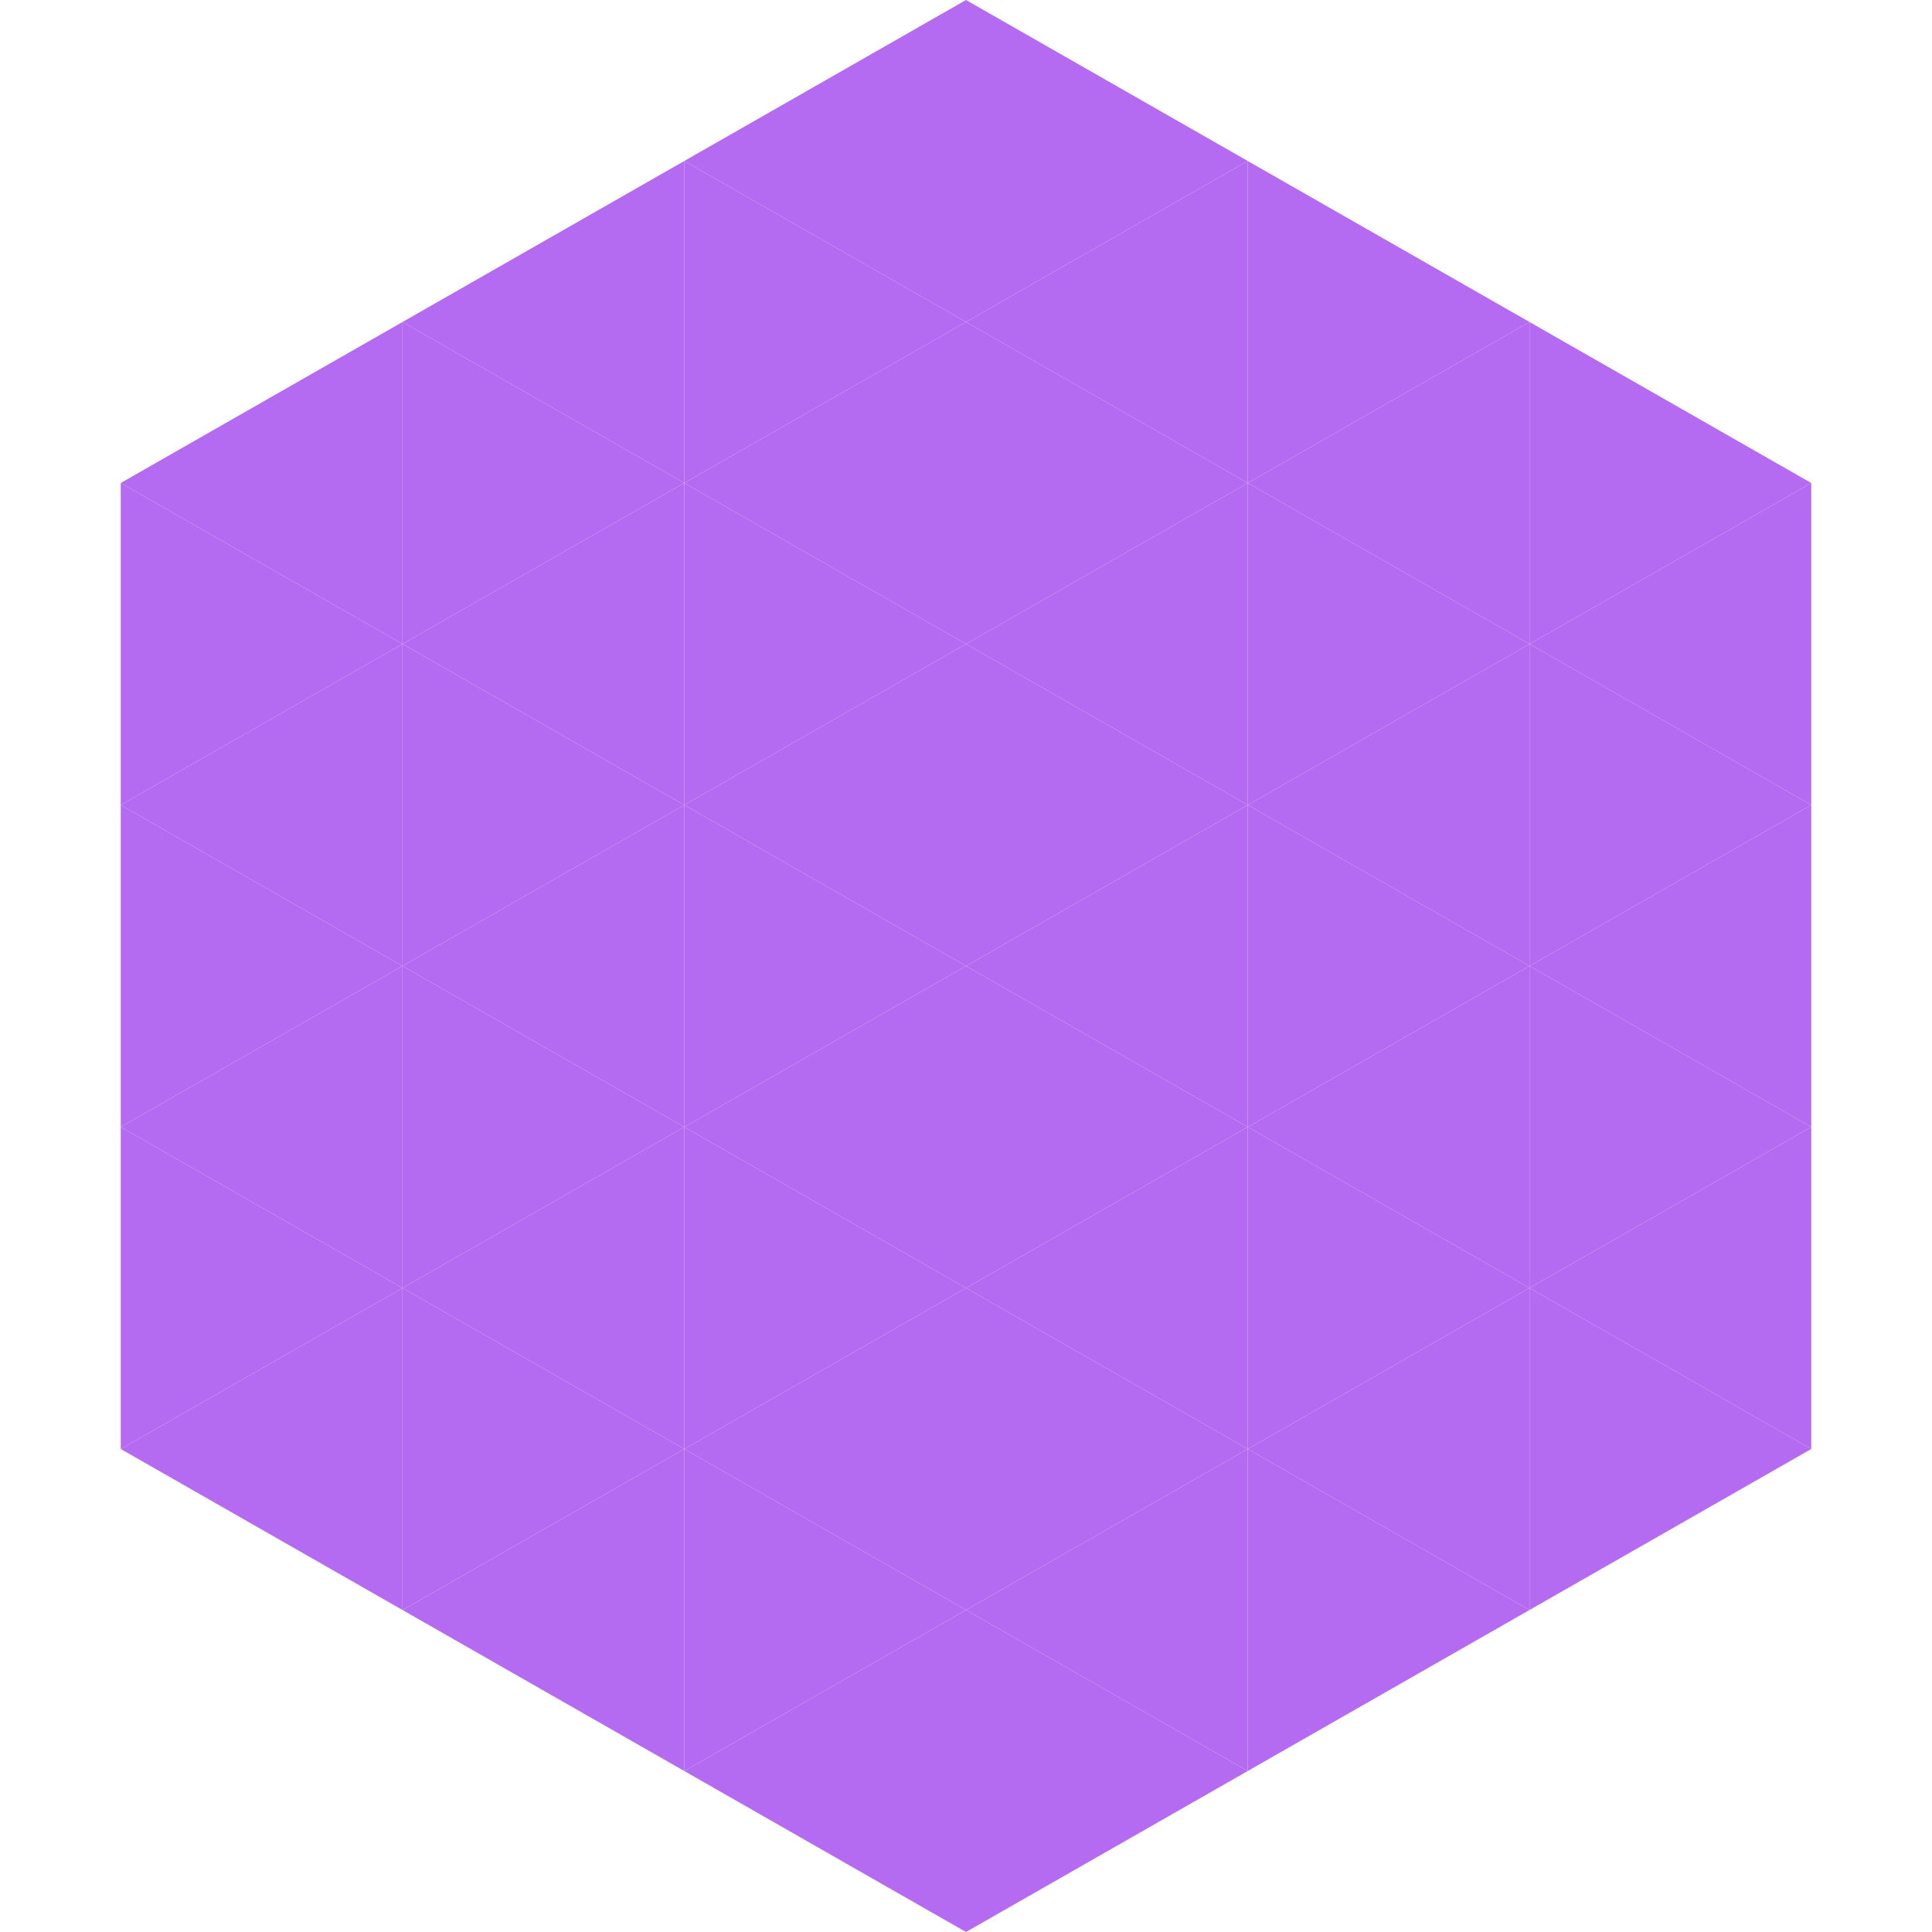 <?xml version="1.0"?>
<!-- Generated by SVGo -->
<svg width="240" height="240"
     xmlns="http://www.w3.org/2000/svg"
     xmlns:xlink="http://www.w3.org/1999/xlink">
<polygon points="50,40 15,60 50,80" style="fill:rgb(181,107,241)" />
<polygon points="190,40 225,60 190,80" style="fill:rgb(181,107,241)" />
<polygon points="15,60 50,80 15,100" style="fill:rgb(181,107,241)" />
<polygon points="225,60 190,80 225,100" style="fill:rgb(181,107,241)" />
<polygon points="50,80 15,100 50,120" style="fill:rgb(181,107,241)" />
<polygon points="190,80 225,100 190,120" style="fill:rgb(181,107,241)" />
<polygon points="15,100 50,120 15,140" style="fill:rgb(181,107,241)" />
<polygon points="225,100 190,120 225,140" style="fill:rgb(181,107,241)" />
<polygon points="50,120 15,140 50,160" style="fill:rgb(181,107,241)" />
<polygon points="190,120 225,140 190,160" style="fill:rgb(181,107,241)" />
<polygon points="15,140 50,160 15,180" style="fill:rgb(181,107,241)" />
<polygon points="225,140 190,160 225,180" style="fill:rgb(181,107,241)" />
<polygon points="50,160 15,180 50,200" style="fill:rgb(181,107,241)" />
<polygon points="190,160 225,180 190,200" style="fill:rgb(181,107,241)" />
<polygon points="15,180 50,200 15,220" style="fill:rgb(255,255,255); fill-opacity:0" />
<polygon points="225,180 190,200 225,220" style="fill:rgb(255,255,255); fill-opacity:0" />
<polygon points="50,0 85,20 50,40" style="fill:rgb(255,255,255); fill-opacity:0" />
<polygon points="190,0 155,20 190,40" style="fill:rgb(255,255,255); fill-opacity:0" />
<polygon points="85,20 50,40 85,60" style="fill:rgb(181,107,241)" />
<polygon points="155,20 190,40 155,60" style="fill:rgb(181,107,241)" />
<polygon points="50,40 85,60 50,80" style="fill:rgb(181,107,241)" />
<polygon points="190,40 155,60 190,80" style="fill:rgb(181,107,241)" />
<polygon points="85,60 50,80 85,100" style="fill:rgb(181,107,241)" />
<polygon points="155,60 190,80 155,100" style="fill:rgb(181,107,241)" />
<polygon points="50,80 85,100 50,120" style="fill:rgb(181,107,241)" />
<polygon points="190,80 155,100 190,120" style="fill:rgb(181,107,241)" />
<polygon points="85,100 50,120 85,140" style="fill:rgb(181,107,241)" />
<polygon points="155,100 190,120 155,140" style="fill:rgb(181,107,241)" />
<polygon points="50,120 85,140 50,160" style="fill:rgb(181,107,241)" />
<polygon points="190,120 155,140 190,160" style="fill:rgb(181,107,241)" />
<polygon points="85,140 50,160 85,180" style="fill:rgb(181,107,241)" />
<polygon points="155,140 190,160 155,180" style="fill:rgb(181,107,241)" />
<polygon points="50,160 85,180 50,200" style="fill:rgb(181,107,241)" />
<polygon points="190,160 155,180 190,200" style="fill:rgb(181,107,241)" />
<polygon points="85,180 50,200 85,220" style="fill:rgb(181,107,241)" />
<polygon points="155,180 190,200 155,220" style="fill:rgb(181,107,241)" />
<polygon points="120,0 85,20 120,40" style="fill:rgb(181,107,241)" />
<polygon points="120,0 155,20 120,40" style="fill:rgb(181,107,241)" />
<polygon points="85,20 120,40 85,60" style="fill:rgb(181,107,241)" />
<polygon points="155,20 120,40 155,60" style="fill:rgb(181,107,241)" />
<polygon points="120,40 85,60 120,80" style="fill:rgb(181,107,241)" />
<polygon points="120,40 155,60 120,80" style="fill:rgb(181,107,241)" />
<polygon points="85,60 120,80 85,100" style="fill:rgb(181,107,241)" />
<polygon points="155,60 120,80 155,100" style="fill:rgb(181,107,241)" />
<polygon points="120,80 85,100 120,120" style="fill:rgb(181,107,241)" />
<polygon points="120,80 155,100 120,120" style="fill:rgb(181,107,241)" />
<polygon points="85,100 120,120 85,140" style="fill:rgb(181,107,241)" />
<polygon points="155,100 120,120 155,140" style="fill:rgb(181,107,241)" />
<polygon points="120,120 85,140 120,160" style="fill:rgb(181,107,241)" />
<polygon points="120,120 155,140 120,160" style="fill:rgb(181,107,241)" />
<polygon points="85,140 120,160 85,180" style="fill:rgb(181,107,241)" />
<polygon points="155,140 120,160 155,180" style="fill:rgb(181,107,241)" />
<polygon points="120,160 85,180 120,200" style="fill:rgb(181,107,241)" />
<polygon points="120,160 155,180 120,200" style="fill:rgb(181,107,241)" />
<polygon points="85,180 120,200 85,220" style="fill:rgb(181,107,241)" />
<polygon points="155,180 120,200 155,220" style="fill:rgb(181,107,241)" />
<polygon points="120,200 85,220 120,240" style="fill:rgb(181,107,241)" />
<polygon points="120,200 155,220 120,240" style="fill:rgb(181,107,241)" />
<polygon points="85,220 120,240 85,260" style="fill:rgb(255,255,255); fill-opacity:0" />
<polygon points="155,220 120,240 155,260" style="fill:rgb(255,255,255); fill-opacity:0" />
</svg>
